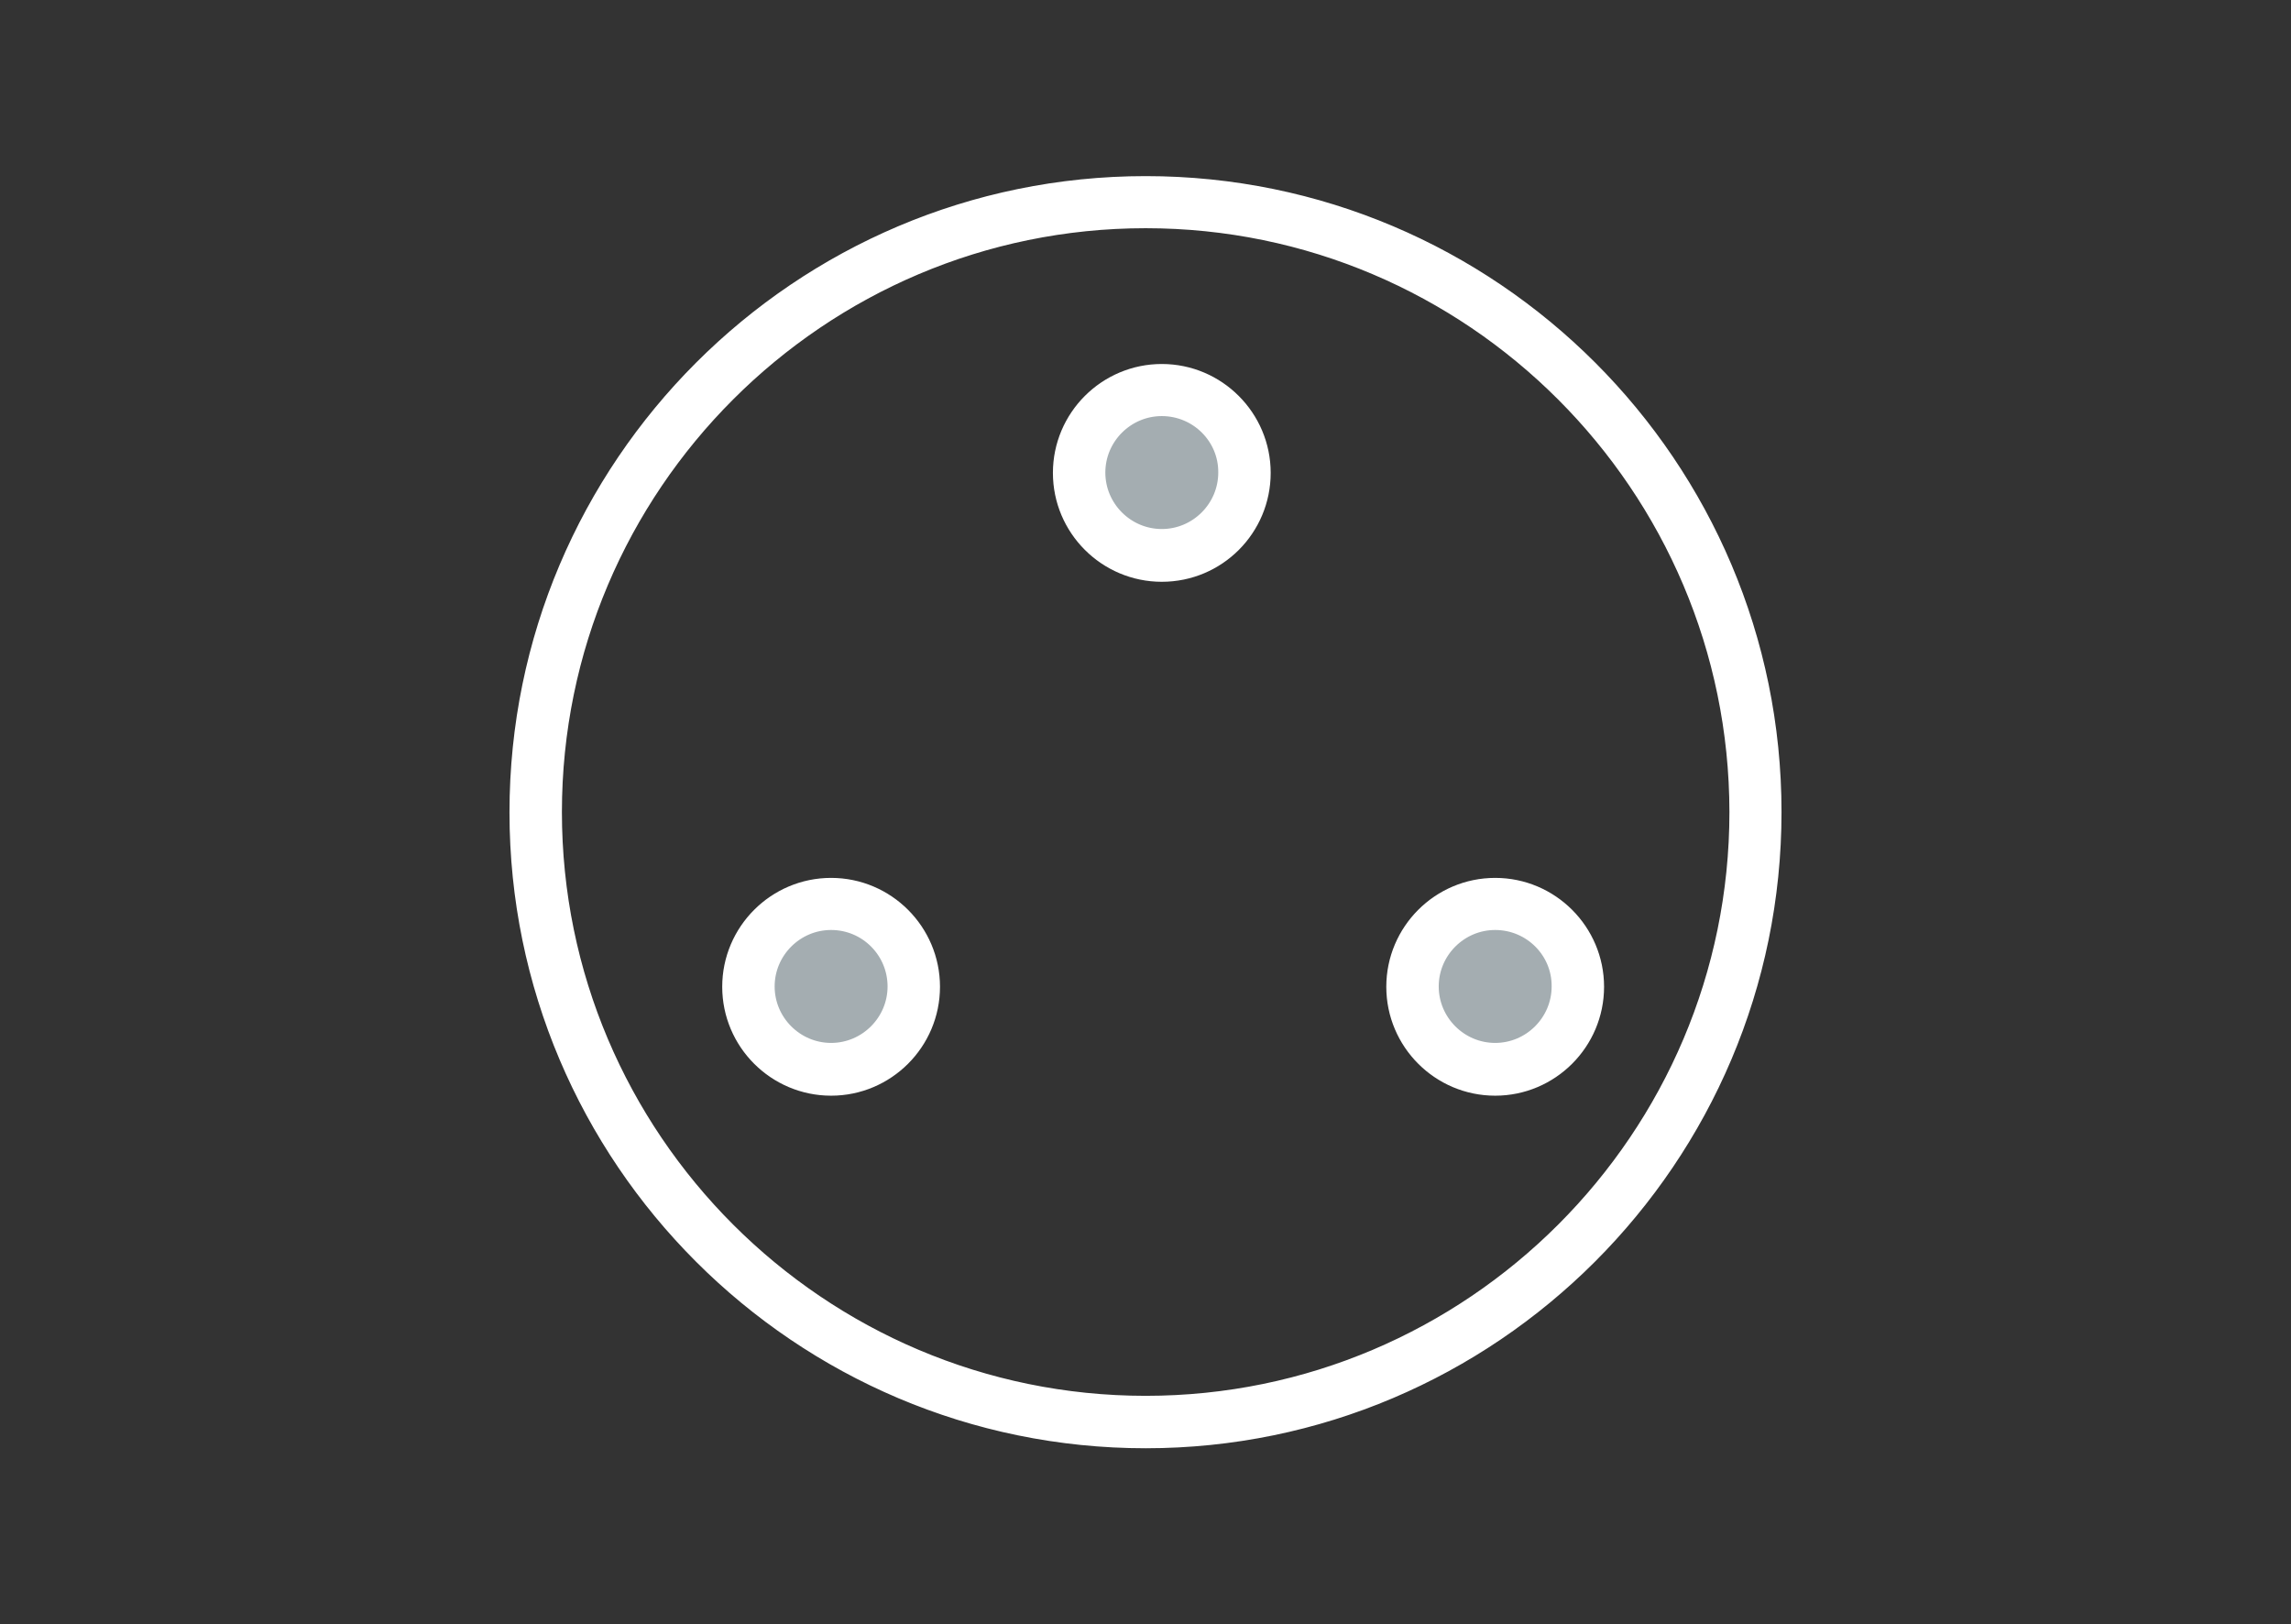 <?xml version="1.0" encoding="utf-8"?>
<!-- Generator: Adobe Illustrator 24.0.1, SVG Export Plug-In . SVG Version: 6.00 Build 0)  -->
<svg version="1.1" id="图层_1" xmlns="http://www.w3.org/2000/svg" xmlns:xlink="http://www.w3.org/1999/xlink" x="0px" y="0px"
	 viewBox="0 0 68.17 48.33" style="enable-background:new 0 0 68.17 48.33;" xml:space="preserve">
<rect x="0" y="0" width="68.17" height="48.33" fill="#333333" stroke="none"/>
<style type="text/css">
	.st0{fill:#FFFFFF;stroke:#FFFFFF;stroke-miterlimit:10;}
	.st1{fill-rule:evenodd;clip-rule:evenodd;fill:#A4ADB1;}
</style>
<g>
	<path class="st0" d="M34.09,42.59c-10.16,0-18.43-8.27-18.43-18.42c0-10.16,8.27-18.43,18.43-18.43S52.51,14,52.51,24.16
		C52.51,34.32,44.24,42.59,34.09,42.59z M34.09,6.29c-9.85,0-17.87,8.02-17.87,17.87c0,9.85,8.02,17.87,17.87,17.87
		c9.85,0,17.87-8.02,17.87-17.87C51.95,14.31,43.94,6.29,34.09,6.29z"/>
	<path class="st1" d="M34.58,11.61c1.36,0,2.46,1.11,2.46,2.46c0,1.36-1.11,2.46-2.46,2.46c-1.36,0-2.46-1.11-2.46-2.46
		C32.11,12.71,33.22,11.61,34.58,11.61z"/>
	<path class="st0" d="M34.57,16.81c-1.51,0-2.74-1.23-2.74-2.74c0-1.51,1.23-2.74,2.74-2.74s2.74,1.23,2.74,2.74
		C37.31,15.58,36.09,16.81,34.57,16.81z M34.57,11.88c-1.2,0-2.18,0.98-2.18,2.18c0,1.2,0.98,2.18,2.18,2.18
		c1.2,0,2.18-0.98,2.18-2.18C36.76,12.86,35.78,11.88,34.57,11.88z"/>
	<path class="st1" d="M24.73,26.89c1.36,0,2.46,1.11,2.46,2.46c0,1.36-1.11,2.46-2.46,2.46c-1.36,0-2.46-1.11-2.46-2.46
		C22.27,28,23.37,26.89,24.73,26.89z"/>
	<path class="st0" d="M24.73,32.1c-1.51,0-2.74-1.23-2.74-2.74s1.23-2.74,2.74-2.74s2.74,1.23,2.74,2.74S26.24,32.1,24.73,32.1z
		 M24.73,27.17c-1.2,0-2.18,0.98-2.18,2.18c0,1.2,0.98,2.18,2.18,2.18s2.18-0.98,2.18-2.18C26.91,28.15,25.94,27.17,24.73,27.17z"/>
	<path class="st1" d="M44.49,26.89c1.36,0,2.46,1.11,2.46,2.46c0,1.36-1.11,2.46-2.46,2.46c-1.36,0-2.46-1.11-2.46-2.46
		C42.03,28,43.14,26.89,44.49,26.89z"/>
	<path class="st0" d="M44.49,32.1c-1.51,0-2.74-1.23-2.74-2.74s1.23-2.74,2.74-2.74s2.74,1.23,2.74,2.74S46,32.1,44.49,32.1z
		 M44.49,27.17c-1.2,0-2.18,0.98-2.18,2.18c0,1.2,0.98,2.18,2.18,2.18c1.2,0,2.18-0.98,2.18-2.18
		C46.68,28.15,45.7,27.17,44.49,27.17z"/>
</g>
</svg>
